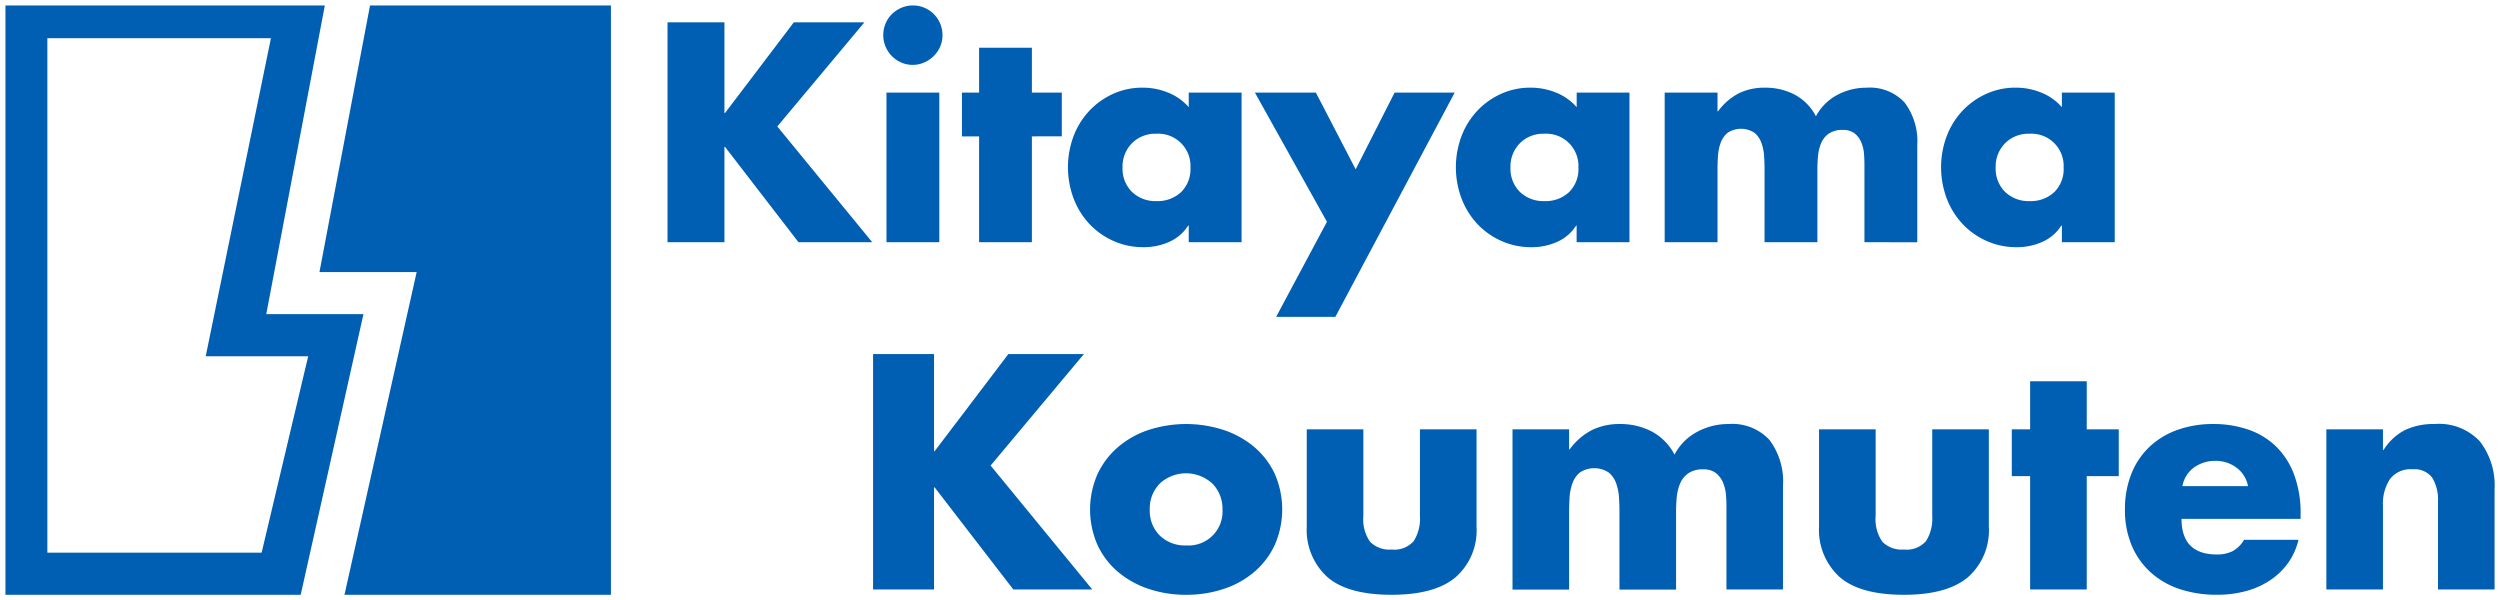 <svg xmlns="http://www.w3.org/2000/svg" width="229.676" height="55.143" viewBox="0 0 229.676 55.143">
  <path id="合体_12" data-name="合体 12" d="M199.732,53.612a7.476,7.476,0,0,1-2.67-1.549,6.993,6.993,0,0,1-1.728-2.466,8.34,8.34,0,0,1-.614-3.284,8.728,8.728,0,0,1,.585-3.269,6.918,6.918,0,0,1,1.656-2.481A7.294,7.294,0,0,1,199.532,39a9.6,9.6,0,0,1,3.3-.545,9.8,9.8,0,0,1,3.184.5,6.844,6.844,0,0,1,2.542,1.52,7.059,7.059,0,0,1,1.685,2.581,10.055,10.055,0,0,1,.614,3.685v.43H199.918q0,3.269,3.256,3.269a3.149,3.149,0,0,0,1.428-.3,2.7,2.7,0,0,0,1.057-1.047h5a5.909,5.909,0,0,1-.9,2.051,6.3,6.3,0,0,1-1.614,1.606,7.462,7.462,0,0,1-2.227,1.032,9.965,9.965,0,0,1-2.742.358A10.611,10.611,0,0,1,199.732,53.612Zm1.342-11.171A2.685,2.685,0,0,0,200,44.162h6.026a2.725,2.725,0,0,0-1.071-1.706,3.136,3.136,0,0,0-1.9-.617A3.324,3.324,0,0,0,201.074,42.441ZM168.488,52.494a5.85,5.85,0,0,1-1.871-4.632V38.943h5.2v7.973a3.6,3.6,0,0,0,.614,2.352,2.481,2.481,0,0,0,1.985.717,2.364,2.364,0,0,0,2.028-.774,3.842,3.842,0,0,0,.571-2.294V38.943h5.2v8.948a5.733,5.733,0,0,1-1.913,4.632q-1.914,1.62-5.883,1.62Q170.359,54.143,168.488,52.494Zm-47.065,0a5.849,5.849,0,0,1-1.871-4.632V38.943h5.2v7.973a3.6,3.6,0,0,0,.614,2.352,2.48,2.48,0,0,0,1.985.717,2.364,2.364,0,0,0,2.028-.774,3.842,3.842,0,0,0,.571-2.294V38.943h5.2v8.948a5.733,5.733,0,0,1-1.913,4.632q-1.914,1.62-5.883,1.62Q123.294,54.143,121.423,52.494Zm-16.45,1.09a8.528,8.528,0,0,1-2.8-1.577,7.2,7.2,0,0,1-1.856-2.466,8.09,8.09,0,0,1,0-6.453,7.346,7.346,0,0,1,1.856-2.481,8.392,8.392,0,0,1,2.8-1.592,11.181,11.181,0,0,1,6.94-.014,8.5,8.5,0,0,1,2.813,1.563,7.277,7.277,0,0,1,1.885,2.466,8.141,8.141,0,0,1,0,6.539,7.363,7.363,0,0,1-1.871,2.466,8.339,8.339,0,0,1-2.8,1.563,10.779,10.779,0,0,1-3.47.545A10.613,10.613,0,0,1,104.973,53.583Zm1.085-9.665a3.249,3.249,0,0,0-.928,2.395,3.19,3.19,0,0,0,.928,2.395,3.314,3.314,0,0,0,2.413.9,3.124,3.124,0,0,0,3.341-3.3,3.3,3.3,0,0,0-.914-2.366,3.568,3.568,0,0,0-4.841-.029ZM31.146,54.143l6.633-29.65h-8.93L33.495,0H55.626V54.143ZM0,54.143V0H29.342L23.962,28.36h8.929L27.125,54.143Zm3.851-3.867H23.535l4.279-18.048H18.4L24.39,3.008H3.851Zm219.627,3.38V45.568a3.839,3.839,0,0,0-.528-2.18,2.036,2.036,0,0,0-1.814-.774,2.364,2.364,0,0,0-2.07.9,4.1,4.1,0,0,0-.643,2.423v7.715h-5.2V38.943h5.2v1.893h.057A5.072,5.072,0,0,1,220.466,39a6.154,6.154,0,0,1,2.7-.545,5.129,5.129,0,0,1,4.17,1.606,6.633,6.633,0,0,1,1.342,4.388v9.206Zm-37.469,0V43.245h-1.685v-4.3h1.685V34.526h5.2v4.417h2.942v4.3h-2.942V53.655Zm-27.9,0V45.969q0-.43-.043-1a3.663,3.663,0,0,0-.257-1.1,2.227,2.227,0,0,0-.643-.889,1.816,1.816,0,0,0-1.2-.358,2.275,2.275,0,0,0-1.4.387,2.2,2.2,0,0,0-.742.975,4.5,4.5,0,0,0-.286,1.247q-.057.66-.057,1.233v7.2h-5.2v-7.2q0-.574-.043-1.262a4.707,4.707,0,0,0-.257-1.29,2.312,2.312,0,0,0-.685-1,2.4,2.4,0,0,0-2.656,0,2.312,2.312,0,0,0-.685,1,4.7,4.7,0,0,0-.257,1.29q-.043.688-.043,1.262v7.2h-5.2V38.943h5.2v1.835h.057A5.9,5.9,0,0,1,145.77,39a5.781,5.781,0,0,1,2.57-.545,6.227,6.227,0,0,1,2.884.674,5.018,5.018,0,0,1,2.113,2.137,5.014,5.014,0,0,1,2.085-2.094,6.029,6.029,0,0,1,2.884-.717,4.654,4.654,0,0,1,3.756,1.463,6.341,6.341,0,0,1,1.242,4.216v9.521Zm-65.514,0-7.226-9.378H85.31v9.378h-5.6V32.031h5.6V40.95h.057l6.769-8.919h6.94L90.508,42.269l9.339,11.386ZM116.739,28.61l4.668-8.733L114.791,8.01h5.6l3.655,7.045,3.575-7.045h5.522l-10.964,20.6Zm65.291-6.965a6.856,6.856,0,0,1-2.2-1.54,7.106,7.106,0,0,1-1.467-2.331A8.169,8.169,0,0,1,178.348,12a7.078,7.078,0,0,1,1.441-2.317,6.921,6.921,0,0,1,2.174-1.554,6.438,6.438,0,0,1,2.721-.576,6.174,6.174,0,0,1,2.348.455,4.96,4.96,0,0,1,1.894,1.339V8.01h4.855V21.753h-4.855V20.226h-.053a3.959,3.959,0,0,1-1.694,1.473,5.661,5.661,0,0,1-2.441.509A6.6,6.6,0,0,1,182.03,21.645Zm1.681-8.988a3.035,3.035,0,0,0-.867,2.237,2.979,2.979,0,0,0,.867,2.237,3.1,3.1,0,0,0,2.254.844,3.153,3.153,0,0,0,2.254-.817,2.96,2.96,0,0,0,.867-2.264,2.961,2.961,0,0,0-3.148-3.107A3.009,3.009,0,0,0,183.71,12.658Zm-46.257,8.988a6.854,6.854,0,0,1-2.2-1.54,7.1,7.1,0,0,1-1.467-2.331A8.171,8.171,0,0,1,133.772,12a7.078,7.078,0,0,1,1.441-2.317,6.921,6.921,0,0,1,2.174-1.554,6.439,6.439,0,0,1,2.721-.576,6.174,6.174,0,0,1,2.348.455,4.96,4.96,0,0,1,1.894,1.339V8.01H149.2V21.753h-4.855V20.226H144.3A3.959,3.959,0,0,1,142.6,21.7a5.662,5.662,0,0,1-2.441.509A6.6,6.6,0,0,1,137.453,21.645Zm1.681-8.988a3.035,3.035,0,0,0-.867,2.237,2.979,2.979,0,0,0,.867,2.237,3.1,3.1,0,0,0,2.254.844,3.153,3.153,0,0,0,2.254-.817,2.96,2.96,0,0,0,.867-2.264,2.961,2.961,0,0,0-3.148-3.107A3.009,3.009,0,0,0,139.134,12.658Zm-37.32,8.988a6.854,6.854,0,0,1-2.2-1.54,7.1,7.1,0,0,1-1.467-2.331A8.172,8.172,0,0,1,98.132,12a7.078,7.078,0,0,1,1.441-2.317,6.921,6.921,0,0,1,2.174-1.554,6.439,6.439,0,0,1,2.721-.576,6.174,6.174,0,0,1,2.348.455,4.96,4.96,0,0,1,1.894,1.339V8.01h4.855V21.753h-4.855V20.226h-.053a3.959,3.959,0,0,1-1.694,1.473,5.661,5.661,0,0,1-2.441.509A6.6,6.6,0,0,1,101.813,21.645Zm1.681-8.988a3.035,3.035,0,0,0-.867,2.237,2.979,2.979,0,0,0,.867,2.237,3.1,3.1,0,0,0,2.254.844A3.153,3.153,0,0,0,108,17.158a2.96,2.96,0,0,0,.867-2.264,2.961,2.961,0,0,0-3.148-3.107A3.009,3.009,0,0,0,103.494,12.658Zm67.291,9.095v-7.18q0-.4-.04-.938a3.415,3.415,0,0,0-.24-1.031,2.08,2.08,0,0,0-.6-.831,1.7,1.7,0,0,0-1.121-.335,2.125,2.125,0,0,0-1.307.362,2.052,2.052,0,0,0-.694.911,4.2,4.2,0,0,0-.267,1.165q-.053.616-.053,1.152v6.724h-4.855V15.029q0-.536-.04-1.179a4.4,4.4,0,0,0-.24-1.206,2.16,2.16,0,0,0-.64-.938,2.24,2.24,0,0,0-2.481,0,2.159,2.159,0,0,0-.64.938,4.4,4.4,0,0,0-.24,1.206q-.04.643-.04,1.179v6.724h-4.855V8.01h4.855V9.724h.053a5.511,5.511,0,0,1,1.921-1.661,5.4,5.4,0,0,1,2.4-.509,5.814,5.814,0,0,1,2.694.63,4.687,4.687,0,0,1,1.974,2,4.684,4.684,0,0,1,1.947-1.956,5.634,5.634,0,0,1,2.694-.67,4.347,4.347,0,0,1,3.508,1.366,5.922,5.922,0,0,1,1.16,3.938v8.894Zm-81.337,0V12.028H87.875V8.01h1.574V3.884H94.3V8.01h2.748v4.018H94.3v9.724Zm-8.51,0V8.01h4.855V21.753Zm-8.083,0-6.749-8.76h-.053v8.76H60.825V1.554h5.229V9.885h.053l6.322-8.331h6.482l-8,9.564,8.723,10.635Zm9.457-16.5a2.774,2.774,0,0,1-1.454-1.46,2.645,2.645,0,0,1-.214-1.058,2.742,2.742,0,0,1,.214-1.072A2.589,2.589,0,0,1,81.446.79a2.889,2.889,0,0,1,.867-.576A2.72,2.72,0,0,1,84.46.228a2.744,2.744,0,0,1,.867.6,2.76,2.76,0,0,1,.76,1.9,2.575,2.575,0,0,1-.227,1.085,2.8,2.8,0,0,1-.6.857,2.892,2.892,0,0,1-.867.576,2.552,2.552,0,0,1-1.027.214A2.618,2.618,0,0,1,82.313,5.251Z" transform="translate(0.5 0.5)" fill="#005fb2" stroke="rgba(0,0,0,0)" stroke-miterlimit="10" stroke-width="1"/>
</svg>
